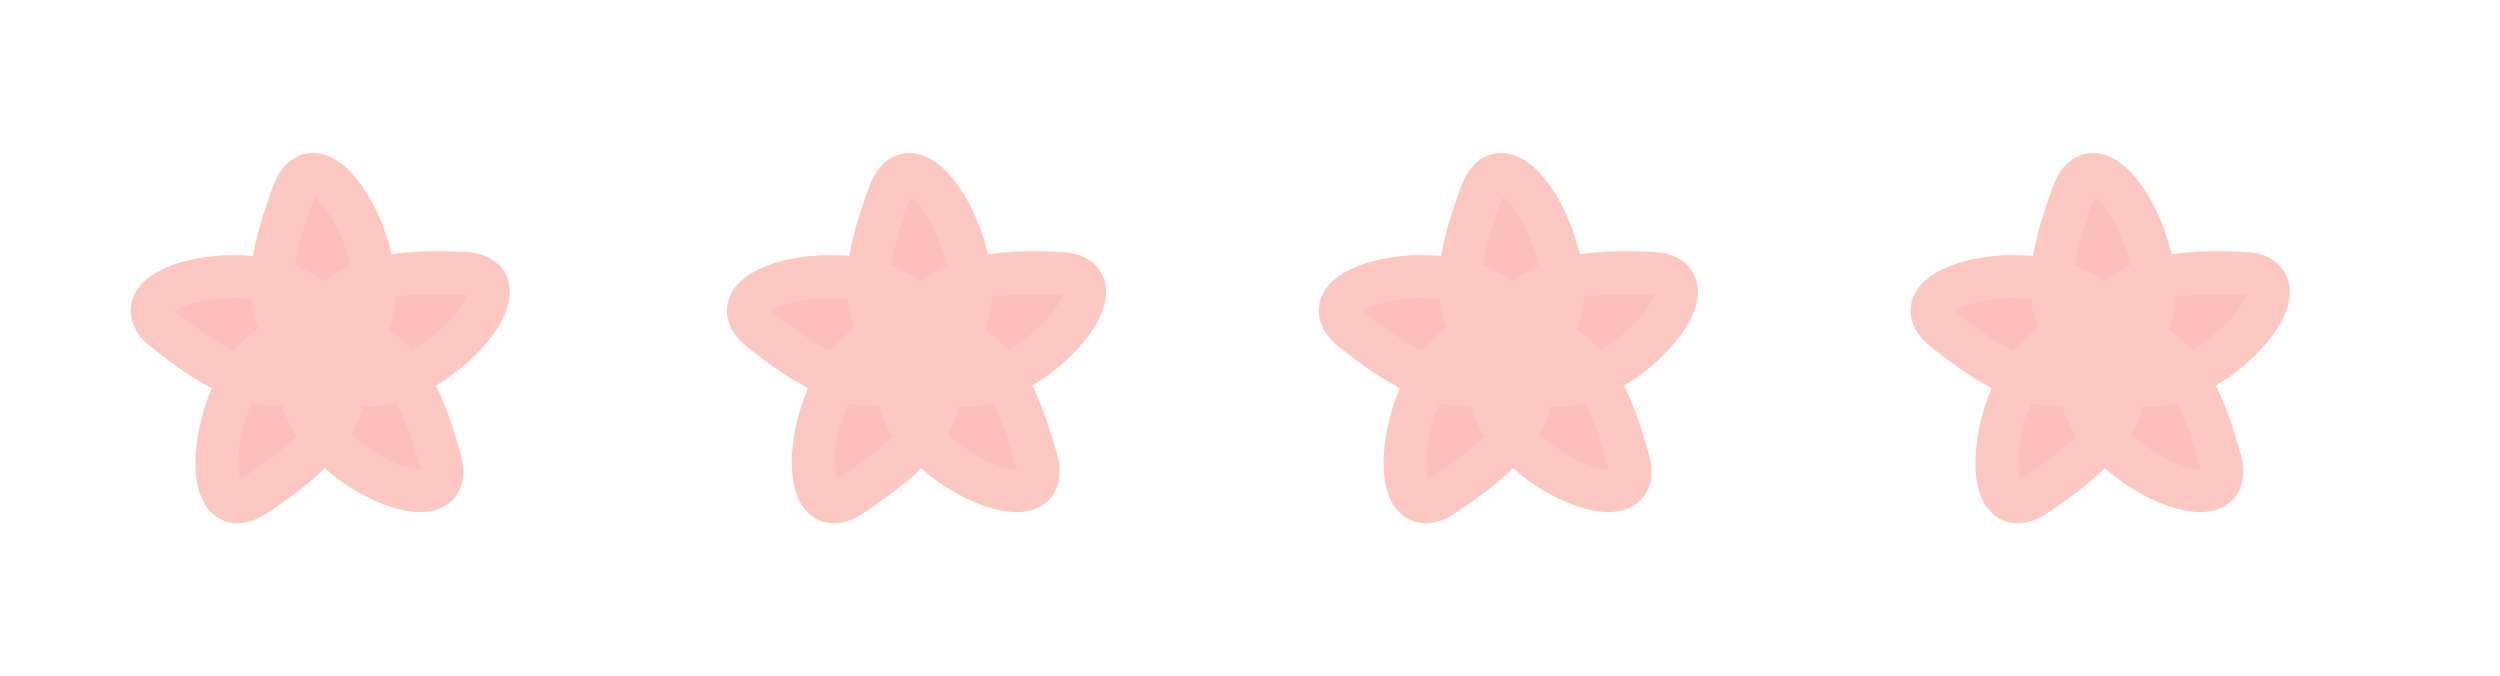 <svg xmlns:dc="http://purl.org/dc/elements/1.1/" xmlns:cc="http://creativecommons.org/ns#" xmlns:rdf="http://www.w3.org/1999/02/22-rdf-syntax-ns#" xmlns:svg="http://www.w3.org/2000/svg" xmlns="http://www.w3.org/2000/svg" xmlns:sodipodi="http://sodipodi.sourceforge.net/DTD/sodipodi-0.dtd" xmlns:inkscape="http://www.inkscape.org/namespaces/inkscape" width="185" height="50" viewBox="0 0 48.948 13.229" id="svg8" inkscape:version="1.1-dev (ddb55ca, 2020-02-02)" sodipodi:docname="star.svg"><defs id="defs2"></defs><g inkscape:label="&#x30EC;&#x30A4;&#x30E4;&#x30FC; 1" inkscape:groupmode="layer" id="layer1"><path sodipodi:type="star" style="fill:#fdbfb9;stroke:#fdc8c2;stroke-width:0.838;stroke-linecap:round;stroke-linejoin:round;paint-order:fill markers stroke" id="path869" sodipodi:sides="5" sodipodi:cx="16.254929" sodipodi:cy="-7.1456223" sodipodi:r1="3.1339462" sodipodi:r2="0.69365567" sodipodi:arg1="2.5922182" sodipodi:arg2="-0.9462428" inkscape:flatsided="false" inkscape:rounded="0.49" inkscape:randomized="0" d="m 13.582,-5.509 c 1.854,-0.007 2.932,-0.351 3.078,-2.199 0.122,-1.54 -3.271,-2.941 -2.788,-1.474 0.579,1.761 1.24,2.68 3.043,2.248 1.503,-0.36 1.787,-4.02 0.54,-3.107 -1.496,1.095 -2.166,2.008 -1.198,3.589 0.807,1.318 4.375,0.457 3.122,-0.447 -1.504,-1.084 -2.579,-1.439 -3.783,-0.03 -1.004,1.175 0.917,4.302 1.389,2.831 0.566,-1.765 0.572,-2.897 -1.14,-3.607 -1.427,-0.592 -3.808,2.202 -2.263,2.196 z" transform="rotate(-33.341,34.681,16.426)"></path><path transform="rotate(-33.341,40.519,-3.068)" d="m 13.582,-5.509 c 1.854,-0.007 2.932,-0.351 3.078,-2.199 0.122,-1.54 -3.271,-2.941 -2.788,-1.474 0.579,1.761 1.24,2.68 3.043,2.248 1.503,-0.36 1.787,-4.02 0.54,-3.107 -1.496,1.095 -2.166,2.008 -1.198,3.589 0.807,1.318 4.375,0.457 3.122,-0.447 -1.504,-1.084 -2.579,-1.439 -3.783,-0.03 -1.004,1.175 0.917,4.302 1.389,2.831 0.566,-1.765 0.572,-2.897 -1.14,-3.607 -1.427,-0.592 -3.808,2.202 -2.263,2.196 z" inkscape:randomized="0" inkscape:rounded="0.49" inkscape:flatsided="false" sodipodi:arg2="-0.9462428" sodipodi:arg1="2.5922182" sodipodi:r2="0.69365567" sodipodi:r1="3.1339462" sodipodi:cy="-7.1456223" sodipodi:cx="16.254929" sodipodi:sides="5" id="path869-3" style="fill:#fdbfb9;stroke:#fdc8c2;stroke-width:0.838;stroke-linecap:round;stroke-linejoin:round;paint-order:fill markers stroke" sodipodi:type="star"></path><path sodipodi:type="star" style="fill:#fdbfb9;stroke:#fdc8c2;stroke-width:0.838;stroke-linecap:round;stroke-linejoin:round;paint-order:fill markers stroke" id="path869-3-3" sodipodi:sides="5" sodipodi:cx="16.254929" sodipodi:cy="-7.1456223" sodipodi:r1="3.1339462" sodipodi:r2="0.69365567" sodipodi:arg1="2.5922182" sodipodi:arg2="-0.9462428" inkscape:flatsided="false" inkscape:rounded="0.49" inkscape:randomized="0" d="m 13.582,-5.509 c 1.854,-0.007 2.932,-0.351 3.078,-2.199 0.122,-1.54 -3.271,-2.941 -2.788,-1.474 0.579,1.761 1.24,2.68 3.043,2.248 1.503,-0.36 1.787,-4.02 0.54,-3.107 -1.496,1.095 -2.166,2.008 -1.198,3.589 0.807,1.318 4.375,0.457 3.122,-0.447 -1.504,-1.084 -2.579,-1.439 -3.783,-0.03 -1.004,1.175 0.917,4.302 1.389,2.831 0.566,-1.765 0.572,-2.897 -1.14,-3.607 -1.427,-0.592 -3.808,2.202 -2.263,2.196 z" transform="rotate(-33.341,46.312,-22.416)"></path><path transform="rotate(-33.341,52.106,-41.764)" d="m 13.582,-5.509 c 1.854,-0.007 2.932,-0.351 3.078,-2.199 0.122,-1.54 -3.271,-2.941 -2.788,-1.474 0.579,1.761 1.24,2.68 3.043,2.248 1.503,-0.36 1.787,-4.02 0.54,-3.107 -1.496,1.095 -2.166,2.008 -1.198,3.589 0.807,1.318 4.375,0.457 3.122,-0.447 -1.504,-1.084 -2.579,-1.439 -3.783,-0.03 -1.004,1.175 0.917,4.302 1.389,2.831 0.566,-1.765 0.572,-2.897 -1.14,-3.607 -1.427,-0.592 -3.808,2.202 -2.263,2.196 z" inkscape:randomized="0" inkscape:rounded="0.49" inkscape:flatsided="false" sodipodi:arg2="-0.9462428" sodipodi:arg1="2.5922182" sodipodi:r2="0.69365567" sodipodi:r1="3.1339462" sodipodi:cy="-7.1456223" sodipodi:cx="16.254929" sodipodi:sides="5" id="path869-3-3-8" style="fill:#fdbfb9;stroke:#fdc8c2;stroke-width:0.838;stroke-linecap:round;stroke-linejoin:round;paint-order:fill markers stroke" sodipodi:type="star"></path></g></svg>
